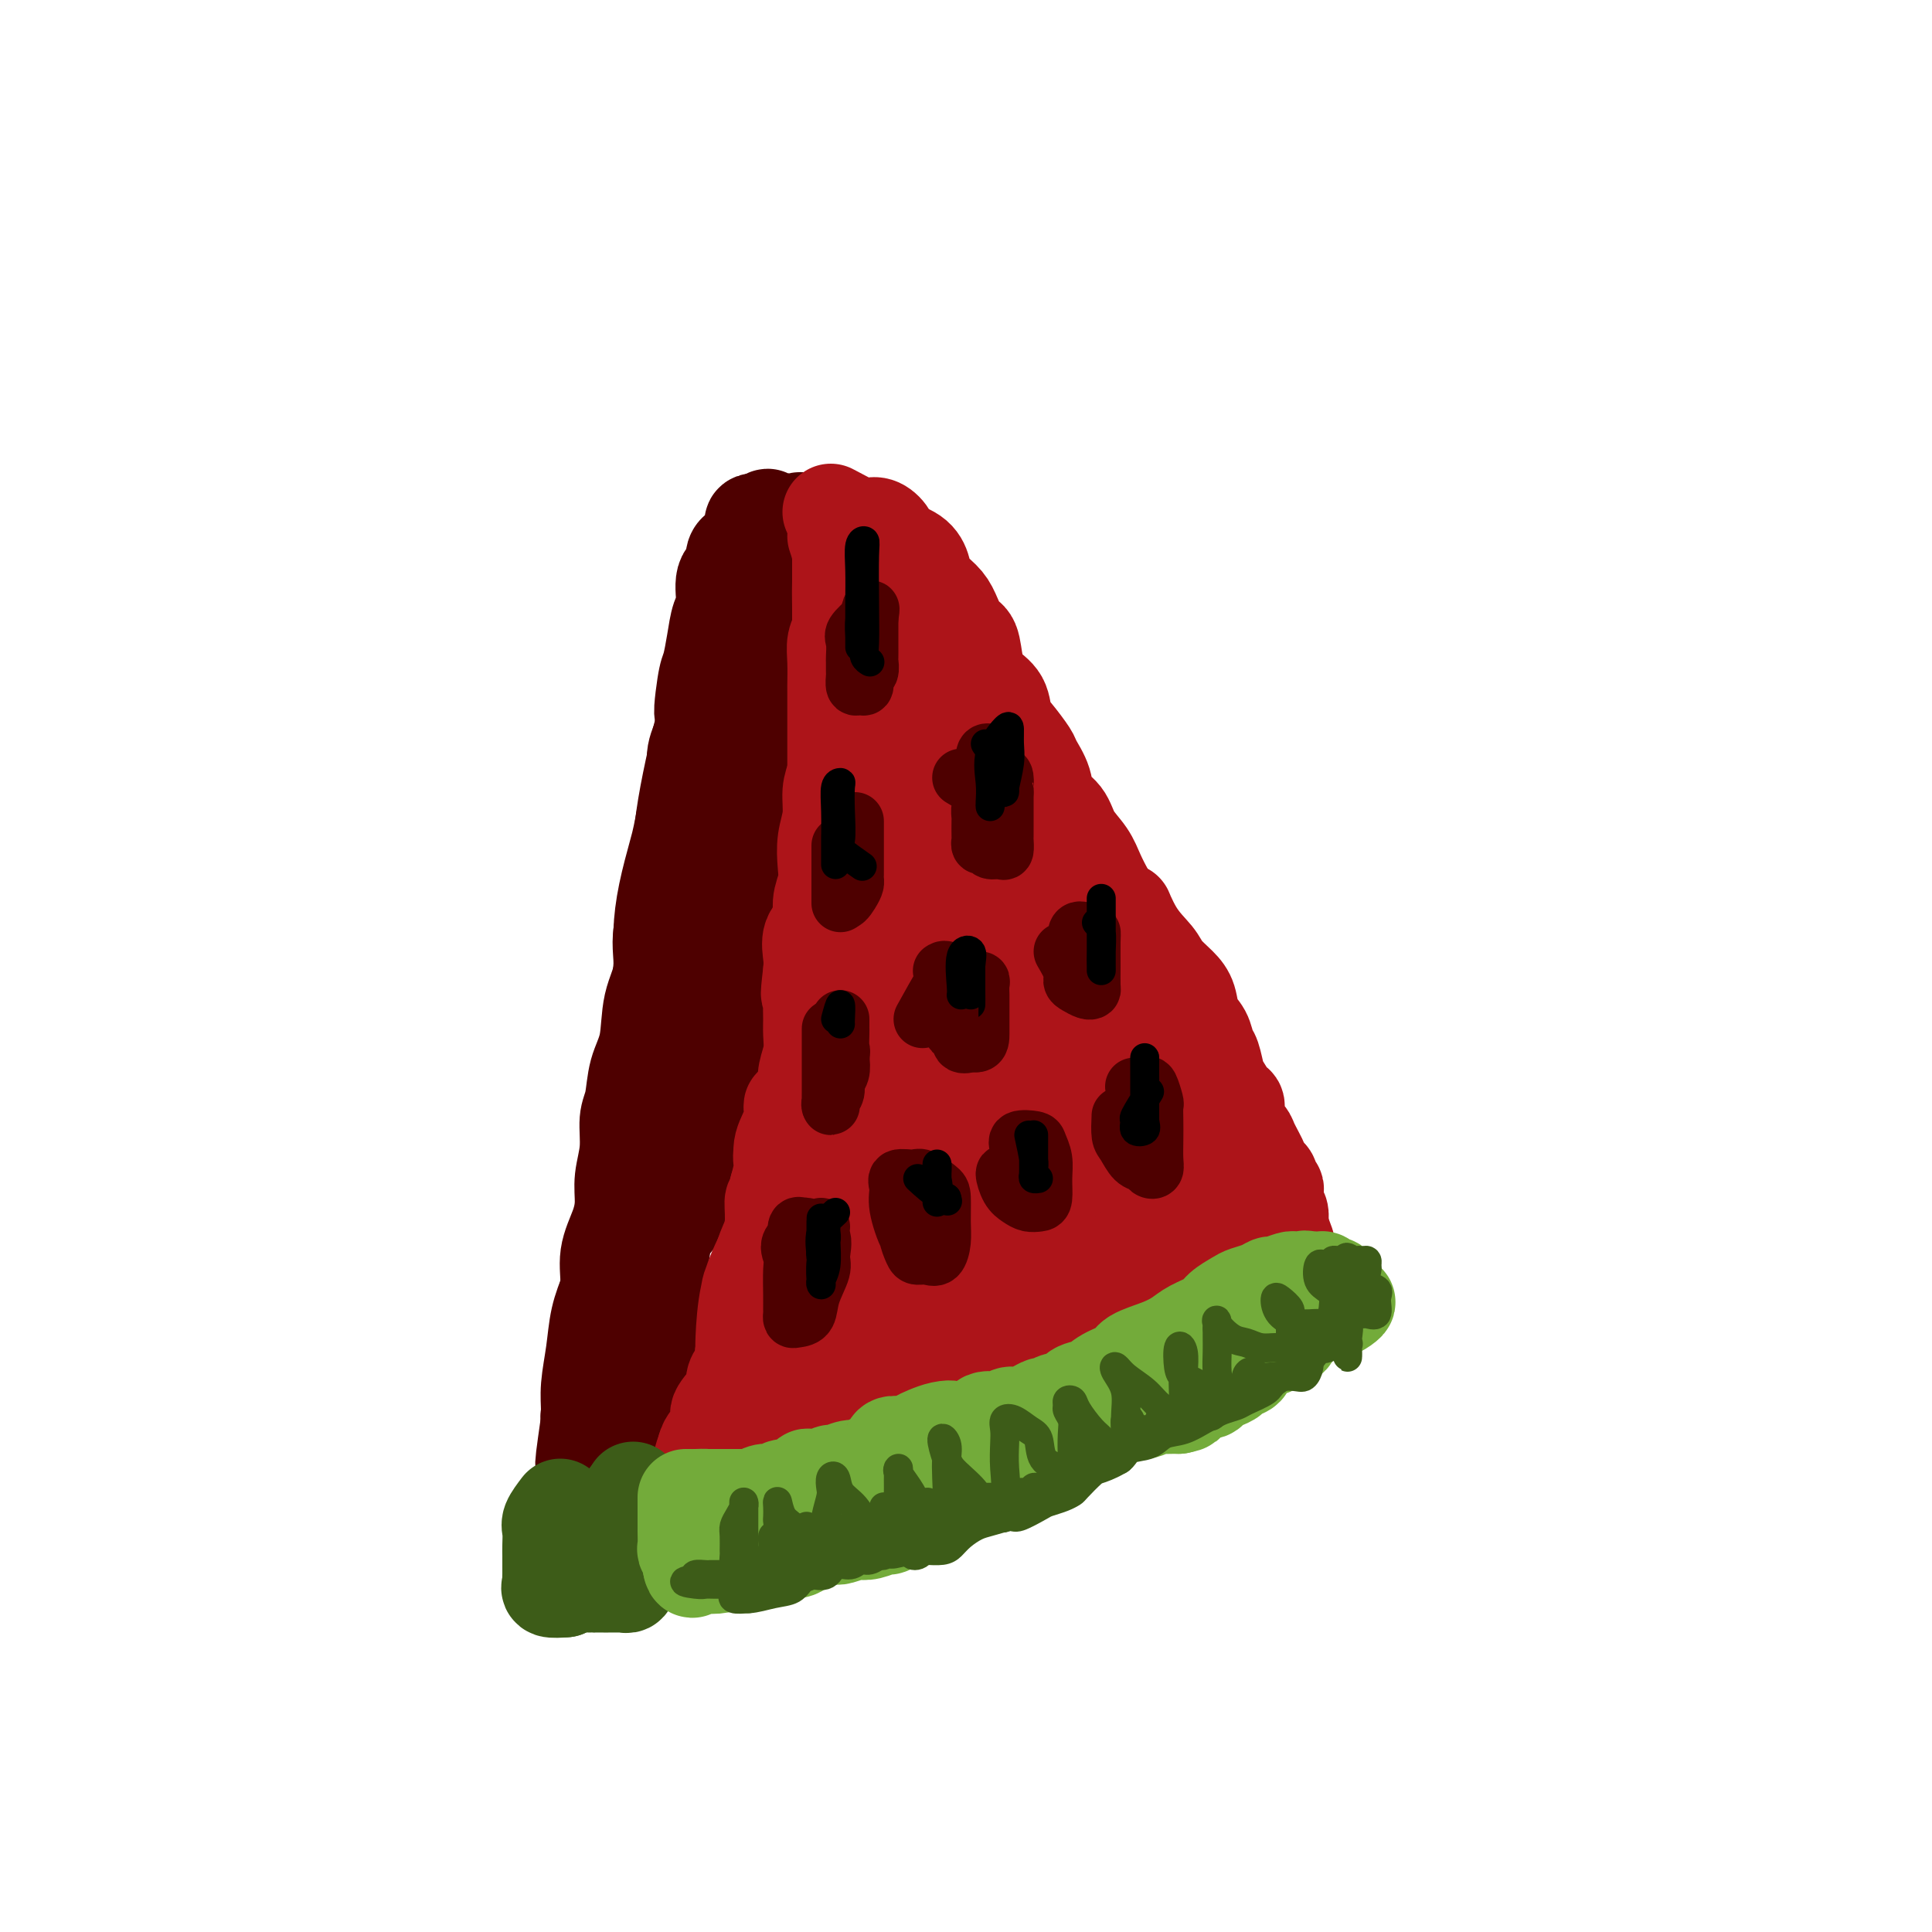 <svg viewBox='0 0 400 400' version='1.1' xmlns='http://www.w3.org/2000/svg' xmlns:xlink='http://www.w3.org/1999/xlink'><g fill='none' stroke='#4E0000' stroke-width='20' stroke-linecap='round' stroke-linejoin='round'><path d='M154,124c-0.824,0.128 -1.647,0.255 -2,2c-0.353,1.745 -0.235,5.106 0,8c0.235,2.894 0.585,5.319 0,8c-0.585,2.681 -2.107,5.616 -3,9c-0.893,3.384 -1.157,7.217 -2,11c-0.843,3.783 -2.264,7.517 -3,11c-0.736,3.483 -0.786,6.715 -1,10c-0.214,3.285 -0.593,6.623 -1,10c-0.407,3.377 -0.841,6.792 -1,10c-0.159,3.208 -0.042,6.208 0,9c0.042,2.792 0.010,5.374 0,8c-0.010,2.626 0.002,5.295 0,8c-0.002,2.705 -0.018,5.445 0,8c0.018,2.555 0.069,4.926 0,7c-0.069,2.074 -0.260,3.851 -1,6c-0.740,2.149 -2.031,4.668 -3,7c-0.969,2.332 -1.618,4.476 -2,7c-0.382,2.524 -0.499,5.429 -1,8c-0.501,2.571 -1.388,4.807 -2,7c-0.612,2.193 -0.949,4.344 -1,6c-0.051,1.656 0.182,2.817 0,4c-0.182,1.183 -0.781,2.389 -1,3c-0.219,0.611 -0.059,0.626 0,1c0.059,0.374 0.017,1.107 0,1c-0.017,-0.107 -0.008,-1.053 0,-2'/><path d='M130,291c-1.702,6.810 -0.456,-0.166 0,-4c0.456,-3.834 0.124,-4.525 0,-6c-0.124,-1.475 -0.038,-3.733 0,-6c0.038,-2.267 0.028,-4.544 0,-7c-0.028,-2.456 -0.075,-5.093 0,-8c0.075,-2.907 0.273,-6.084 1,-9c0.727,-2.916 1.984,-5.569 3,-9c1.016,-3.431 1.793,-7.639 3,-11c1.207,-3.361 2.845,-5.874 4,-9c1.155,-3.126 1.827,-6.865 2,-10c0.173,-3.135 -0.152,-5.666 0,-8c0.152,-2.334 0.779,-4.470 1,-7c0.221,-2.530 0.034,-5.452 0,-8c-0.034,-2.548 0.086,-4.721 0,-7c-0.086,-2.279 -0.377,-4.663 0,-7c0.377,-2.337 1.420,-4.626 2,-7c0.580,-2.374 0.695,-4.833 1,-7c0.305,-2.167 0.799,-4.042 1,-6c0.201,-1.958 0.108,-3.997 0,-6c-0.108,-2.003 -0.233,-3.969 0,-6c0.233,-2.031 0.822,-4.129 1,-6c0.178,-1.871 -0.054,-3.517 0,-5c0.054,-1.483 0.395,-2.802 1,-4c0.605,-1.198 1.473,-2.274 2,-3c0.527,-0.726 0.713,-1.102 1,-2c0.287,-0.898 0.674,-2.319 1,-3c0.326,-0.681 0.590,-0.622 1,-1c0.410,-0.378 0.966,-1.194 1,-2c0.034,-0.806 -0.452,-1.602 0,-2c0.452,-0.398 1.844,-0.400 2,0c0.156,0.400 -0.922,1.200 -2,2'/><path d='M156,117c-0.667,0.993 -1.333,2.475 -2,4c-0.667,1.525 -1.333,3.092 -2,5c-0.667,1.908 -1.334,4.156 -2,7c-0.666,2.844 -1.331,6.284 -2,9c-0.669,2.716 -1.343,4.709 -2,7c-0.657,2.291 -1.298,4.878 -2,8c-0.702,3.122 -1.464,6.777 -2,10c-0.536,3.223 -0.844,6.014 -1,9c-0.156,2.986 -0.159,6.167 -1,9c-0.841,2.833 -2.519,5.319 -3,8c-0.481,2.681 0.236,5.558 0,8c-0.236,2.442 -1.426,4.451 -2,7c-0.574,2.549 -0.531,5.639 -1,8c-0.469,2.361 -1.450,3.992 -2,6c-0.550,2.008 -0.669,4.392 -1,6c-0.331,1.608 -0.875,2.441 -1,4c-0.125,1.559 0.169,3.843 0,6c-0.169,2.157 -0.801,4.187 -1,6c-0.199,1.813 0.034,3.410 0,5c-0.034,1.590 -0.334,3.174 -1,5c-0.666,1.826 -1.699,3.893 -2,6c-0.301,2.107 0.131,4.253 0,6c-0.131,1.747 -0.823,3.096 -1,5c-0.177,1.904 0.163,4.363 0,6c-0.163,1.637 -0.827,2.452 -1,4c-0.173,1.548 0.146,3.829 0,5c-0.146,1.171 -0.757,1.231 -1,2c-0.243,0.769 -0.117,2.247 0,3c0.117,0.753 0.224,0.780 0,1c-0.224,0.220 -0.778,0.634 -1,1c-0.222,0.366 -0.111,0.683 0,1'/><path d='M122,294c-2.320,16.182 -0.618,6.137 0,2c0.618,-4.137 0.154,-2.366 0,-2c-0.154,0.366 0.003,-0.672 0,-2c-0.003,-1.328 -0.166,-2.945 0,-5c0.166,-2.055 0.660,-4.546 1,-7c0.340,-2.454 0.524,-4.870 1,-7c0.476,-2.130 1.244,-3.973 2,-6c0.756,-2.027 1.502,-4.237 2,-7c0.498,-2.763 0.749,-6.080 1,-9c0.251,-2.920 0.501,-5.443 1,-8c0.499,-2.557 1.248,-5.147 2,-8c0.752,-2.853 1.507,-5.968 2,-9c0.493,-3.032 0.722,-5.980 1,-9c0.278,-3.020 0.603,-6.111 1,-9c0.397,-2.889 0.866,-5.576 1,-8c0.134,-2.424 -0.066,-4.584 0,-7c0.066,-2.416 0.399,-5.086 1,-8c0.601,-2.914 1.472,-6.071 2,-8c0.528,-1.929 0.714,-2.629 1,-4c0.286,-1.371 0.670,-3.411 1,-5c0.330,-1.589 0.604,-2.725 1,-4c0.396,-1.275 0.914,-2.689 1,-4c0.086,-1.311 -0.261,-2.517 0,-4c0.261,-1.483 1.131,-3.241 2,-5'/><path d='M146,151c3.726,-23.060 1.039,-9.212 0,-5c-1.039,4.212 -0.432,-1.214 0,-4c0.432,-2.786 0.688,-2.931 1,-4c0.312,-1.069 0.680,-3.060 1,-5c0.320,-1.940 0.594,-3.828 1,-5c0.406,-1.172 0.945,-1.627 1,-3c0.055,-1.373 -0.375,-3.664 0,-5c0.375,-1.336 1.554,-1.716 2,-2c0.446,-0.284 0.157,-0.471 0,-1c-0.157,-0.529 -0.183,-1.399 0,-2c0.183,-0.601 0.574,-0.934 1,-1c0.426,-0.066 0.885,0.133 1,0c0.115,-0.133 -0.114,-0.600 0,-1c0.114,-0.400 0.572,-0.734 1,-1c0.428,-0.266 0.826,-0.463 1,-1c0.174,-0.537 0.124,-1.414 0,-2c-0.124,-0.586 -0.321,-0.882 0,-1c0.321,-0.118 1.161,-0.059 2,0'/><path d='M158,108c1.417,-1.856 0.961,-0.498 1,0c0.039,0.498 0.573,0.134 1,0c0.427,-0.134 0.745,-0.038 1,0c0.255,0.038 0.446,0.019 1,0c0.554,-0.019 1.470,-0.039 2,0c0.530,0.039 0.674,0.136 1,0c0.326,-0.136 0.835,-0.506 1,0c0.165,0.506 -0.013,1.886 0,3c0.013,1.114 0.216,1.961 0,3c-0.216,1.039 -0.850,2.272 -1,3c-0.150,0.728 0.185,0.953 0,2c-0.185,1.047 -0.890,2.918 -1,4c-0.110,1.082 0.375,1.377 0,2c-0.375,0.623 -1.611,1.575 -2,3c-0.389,1.425 0.069,3.322 0,5c-0.069,1.678 -0.666,3.137 -1,5c-0.334,1.863 -0.404,4.132 -1,6c-0.596,1.868 -1.716,3.336 -2,5c-0.284,1.664 0.270,3.525 0,5c-0.270,1.475 -1.363,2.564 -2,4c-0.637,1.436 -0.819,3.218 -1,5'/><path d='M155,163c-1.703,8.485 -0.460,5.196 0,5c0.460,-0.196 0.137,2.701 0,5c-0.137,2.299 -0.089,4.000 0,6c0.089,2.000 0.217,4.299 0,6c-0.217,1.701 -0.780,2.803 -1,4c-0.220,1.197 -0.098,2.489 0,4c0.098,1.511 0.172,3.241 0,5c-0.172,1.759 -0.589,3.546 -1,5c-0.411,1.454 -0.814,2.574 -1,4c-0.186,1.426 -0.154,3.158 0,5c0.154,1.842 0.430,3.793 0,5c-0.430,1.207 -1.565,1.668 -2,3c-0.435,1.332 -0.171,3.534 0,5c0.171,1.466 0.250,2.196 0,3c-0.250,0.804 -0.829,1.684 -1,3c-0.171,1.316 0.066,3.069 0,4c-0.066,0.931 -0.435,1.038 -1,2c-0.565,0.962 -1.325,2.777 -2,4c-0.675,1.223 -1.266,1.852 -2,3c-0.734,1.148 -1.611,2.813 -2,4c-0.389,1.187 -0.290,1.895 -1,3c-0.710,1.105 -2.229,2.606 -3,4c-0.771,1.394 -0.795,2.680 -1,4c-0.205,1.320 -0.591,2.675 -1,4c-0.409,1.325 -0.842,2.621 -1,4c-0.158,1.379 -0.042,2.840 0,4c0.042,1.160 0.011,2.018 0,3c-0.011,0.982 -0.003,2.088 0,3c0.003,0.912 0.001,1.630 0,2c-0.001,0.370 -0.000,0.391 0,1c0.000,0.609 0.000,1.804 0,3'/><path d='M135,283c-0.395,4.709 0.118,2.482 0,2c-0.118,-0.482 -0.868,0.781 -1,2c-0.132,1.219 0.353,2.392 0,3c-0.353,0.608 -1.545,0.649 -2,1c-0.455,0.351 -0.175,1.012 0,2c0.175,0.988 0.243,2.303 0,3c-0.243,0.697 -0.797,0.774 -1,1c-0.203,0.226 -0.055,0.599 0,1c0.055,0.401 0.016,0.829 0,1c-0.016,0.171 -0.008,0.086 0,0'/></g>
<g fill='none' stroke='#AD1419' stroke-width='20' stroke-linecap='round' stroke-linejoin='round'><path d='M173,111c0.421,1.240 0.843,2.481 1,4c0.157,1.519 0.050,3.318 0,5c-0.050,1.682 -0.041,3.247 0,6c0.041,2.753 0.116,6.694 0,10c-0.116,3.306 -0.422,5.976 0,9c0.422,3.024 1.571,6.403 2,9c0.429,2.597 0.139,4.411 0,6c-0.139,1.589 -0.128,2.953 0,4c0.128,1.047 0.374,1.779 0,2c-0.374,0.221 -1.368,-0.068 -2,0c-0.632,0.068 -0.901,0.493 -1,0c-0.099,-0.493 -0.026,-1.905 0,-3c0.026,-1.095 0.007,-1.873 0,-3c-0.007,-1.127 -0.002,-2.603 0,-4c0.002,-1.397 0.001,-2.715 0,-4c-0.001,-1.285 -0.001,-2.535 0,-4c0.001,-1.465 0.004,-3.143 0,-4c-0.004,-0.857 -0.015,-0.893 0,-2c0.015,-1.107 0.056,-3.287 0,-5c-0.056,-1.713 -0.207,-2.961 0,-4c0.207,-1.039 0.774,-1.868 1,-3c0.226,-1.132 0.113,-2.566 0,-4'/><path d='M174,126c-0.000,-6.722 -0.000,-3.528 0,-3c0.000,0.528 0.000,-1.609 0,-3c-0.000,-1.391 -0.000,-2.037 0,-3c0.000,-0.963 0.000,-2.244 0,-3c-0.000,-0.756 -0.000,-0.987 0,-1c0.000,-0.013 0.000,0.193 0,1c-0.000,0.807 -0.000,2.216 0,3c0.000,0.784 0.000,0.942 0,2c-0.000,1.058 -0.000,3.016 0,5c0.000,1.984 0.001,3.995 0,6c-0.001,2.005 -0.003,4.003 0,6c0.003,1.997 0.011,3.992 0,6c-0.011,2.008 -0.040,4.027 0,6c0.040,1.973 0.151,3.898 0,6c-0.151,2.102 -0.563,4.379 -1,6c-0.437,1.621 -0.901,2.586 -1,4c-0.099,1.414 0.165,3.276 0,5c-0.165,1.724 -0.760,3.308 -1,5c-0.240,1.692 -0.124,3.491 0,5c0.124,1.509 0.258,2.729 0,4c-0.258,1.271 -0.906,2.595 -1,4c-0.094,1.405 0.367,2.892 0,4c-0.367,1.108 -1.560,1.837 -2,3c-0.440,1.163 -0.126,2.761 0,4c0.126,1.239 0.063,2.120 0,3'/><path d='M168,201c-0.928,7.824 -0.248,3.884 0,3c0.248,-0.884 0.063,1.289 0,3c-0.063,1.711 -0.003,2.961 0,4c0.003,1.039 -0.051,1.867 0,3c0.051,1.133 0.206,2.570 0,4c-0.206,1.430 -0.773,2.852 -1,4c-0.227,1.148 -0.114,2.021 0,3c0.114,0.979 0.227,2.065 0,3c-0.227,0.935 -0.796,1.720 -1,3c-0.204,1.280 -0.044,3.055 0,4c0.044,0.945 -0.027,1.059 0,2c0.027,0.941 0.151,2.708 0,4c-0.151,1.292 -0.576,2.108 -1,3c-0.424,0.892 -0.846,1.860 -1,3c-0.154,1.140 -0.041,2.453 0,3c0.041,0.547 0.011,0.330 0,1c-0.011,0.670 -0.003,2.228 0,3c0.003,0.772 0.001,0.756 0,1c-0.001,0.244 -0.000,0.746 0,1c0.000,0.254 0.000,0.261 0,1c-0.000,0.739 -0.000,2.210 0,3c0.000,0.790 0.000,0.898 0,1c-0.000,0.102 -0.000,0.196 0,1c0.000,0.804 0.000,2.317 0,3c-0.000,0.683 -0.000,0.535 0,1c0.000,0.465 0.002,1.541 0,2c-0.002,0.459 -0.006,0.300 0,1c0.006,0.700 0.022,2.260 0,3c-0.022,0.740 -0.083,0.661 0,1c0.083,0.339 0.309,1.097 0,2c-0.309,0.903 -1.155,1.952 -2,3'/><path d='M162,278c-0.944,12.208 -0.305,4.227 0,2c0.305,-2.227 0.274,1.300 0,3c-0.274,1.700 -0.791,1.573 -1,2c-0.209,0.427 -0.108,1.408 0,2c0.108,0.592 0.225,0.796 0,1c-0.225,0.204 -0.792,0.407 -1,0c-0.208,-0.407 -0.056,-1.423 0,-3c0.056,-1.577 0.018,-3.716 0,-6c-0.018,-2.284 -0.015,-4.715 0,-7c0.015,-2.285 0.043,-4.424 0,-7c-0.043,-2.576 -0.157,-5.590 0,-8c0.157,-2.410 0.586,-4.218 1,-6c0.414,-1.782 0.815,-3.540 1,-5c0.185,-1.460 0.155,-2.622 0,-4c-0.155,-1.378 -0.434,-2.970 0,-4c0.434,-1.030 1.580,-1.497 2,-2c0.420,-0.503 0.115,-1.042 0,-2c-0.115,-0.958 -0.038,-2.336 0,-3c0.038,-0.664 0.039,-0.615 0,-1c-0.039,-0.385 -0.118,-1.202 0,-1c0.118,0.202 0.434,1.425 0,3c-0.434,1.575 -1.617,3.501 -2,5c-0.383,1.499 0.033,2.571 0,4c-0.033,1.429 -0.517,3.214 -1,5'/><path d='M161,246c-0.707,2.776 -0.976,2.216 -1,3c-0.024,0.784 0.197,2.911 0,5c-0.197,2.089 -0.813,4.138 -1,6c-0.187,1.862 0.056,3.535 0,5c-0.056,1.465 -0.411,2.721 -1,4c-0.589,1.279 -1.412,2.579 -2,4c-0.588,1.421 -0.942,2.962 -1,4c-0.058,1.038 0.178,1.572 0,2c-0.178,0.428 -0.770,0.748 -1,1c-0.230,0.252 -0.097,0.435 0,1c0.097,0.565 0.158,1.510 0,2c-0.158,0.490 -0.535,0.525 -1,1c-0.465,0.475 -1.017,1.392 -1,2c0.017,0.608 0.604,0.908 0,2c-0.604,1.092 -2.400,2.977 -3,4c-0.600,1.023 -0.003,1.183 0,2c0.003,0.817 -0.588,2.291 -1,3c-0.412,0.709 -0.647,0.654 -1,1c-0.353,0.346 -0.826,1.093 -1,2c-0.174,0.907 -0.050,1.973 0,2c0.050,0.027 0.025,-0.987 0,-2'/><path d='M146,300c-1.674,4.618 0.141,0.663 2,-1c1.859,-1.663 3.763,-1.034 5,-1c1.237,0.034 1.808,-0.527 3,-1c1.192,-0.473 3.005,-0.859 4,-1c0.995,-0.141 1.172,-0.038 2,0c0.828,0.038 2.306,0.012 3,0c0.694,-0.012 0.604,-0.011 1,0c0.396,0.011 1.279,0.032 2,0c0.721,-0.032 1.279,-0.117 2,0c0.721,0.117 1.604,0.435 2,0c0.396,-0.435 0.305,-1.625 1,-2c0.695,-0.375 2.177,0.065 3,0c0.823,-0.065 0.986,-0.633 2,-1c1.014,-0.367 2.878,-0.532 4,-1c1.122,-0.468 1.503,-1.239 2,-2c0.497,-0.761 1.109,-1.513 2,-2c0.891,-0.487 2.059,-0.709 3,-1c0.941,-0.291 1.654,-0.651 2,-1c0.346,-0.349 0.324,-0.689 1,-1c0.676,-0.311 2.050,-0.595 3,-1c0.950,-0.405 1.475,-0.931 2,-1c0.525,-0.069 1.051,0.317 2,0c0.949,-0.317 2.322,-1.339 3,-2c0.678,-0.661 0.660,-0.962 1,-1c0.340,-0.038 1.037,0.186 2,0c0.963,-0.186 2.193,-0.782 3,-1c0.807,-0.218 1.191,-0.058 2,0c0.809,0.058 2.041,0.016 3,0c0.959,-0.016 1.643,-0.004 2,0c0.357,0.004 0.388,0.001 1,0c0.612,-0.001 1.806,-0.001 3,0'/><path d='M219,279c3.063,-0.309 2.219,-0.083 2,0c-0.219,0.083 0.186,0.023 1,0c0.814,-0.023 2.038,-0.010 3,0c0.962,0.010 1.661,0.018 2,0c0.339,-0.018 0.318,-0.061 1,0c0.682,0.061 2.066,0.227 3,0c0.934,-0.227 1.416,-0.845 2,-1c0.584,-0.155 1.270,0.155 2,0c0.730,-0.155 1.504,-0.773 2,-1c0.496,-0.227 0.714,-0.061 1,0c0.286,0.061 0.640,0.019 1,0c0.360,-0.019 0.726,-0.013 1,0c0.274,0.013 0.458,0.033 1,0c0.542,-0.033 1.443,-0.118 2,0c0.557,0.118 0.769,0.439 1,0c0.231,-0.439 0.479,-1.637 1,-2c0.521,-0.363 1.313,0.110 2,0c0.687,-0.110 1.269,-0.802 2,-1c0.731,-0.198 1.610,0.098 2,0c0.390,-0.098 0.290,-0.589 1,-1c0.710,-0.411 2.231,-0.741 3,-1c0.769,-0.259 0.788,-0.447 1,-1c0.212,-0.553 0.617,-1.472 1,-2c0.383,-0.528 0.743,-0.663 1,-1c0.257,-0.337 0.409,-0.874 1,-1c0.591,-0.126 1.621,0.158 2,0c0.379,-0.158 0.108,-0.760 0,-1c-0.108,-0.240 -0.054,-0.120 0,0'/><path d='M172,106c2.354,1.255 4.708,2.510 6,3c1.292,0.490 1.522,0.213 2,0c0.478,-0.213 1.203,-0.364 2,0c0.797,0.364 1.665,1.241 2,2c0.335,0.759 0.138,1.400 1,2c0.862,0.600 2.783,1.159 4,2c1.217,0.841 1.729,1.963 2,3c0.271,1.037 0.300,1.990 1,3c0.700,1.010 2.071,2.076 3,3c0.929,0.924 1.416,1.707 2,3c0.584,1.293 1.263,3.097 2,4c0.737,0.903 1.531,0.906 2,2c0.469,1.094 0.614,3.278 1,5c0.386,1.722 1.014,2.983 2,4c0.986,1.017 2.329,1.790 3,3c0.671,1.210 0.670,2.858 1,4c0.330,1.142 0.989,1.779 2,3c1.011,1.221 2.372,3.025 3,4c0.628,0.975 0.523,1.121 1,2c0.477,0.879 1.535,2.492 2,4c0.465,1.508 0.337,2.909 1,4c0.663,1.091 2.117,1.870 3,3c0.883,1.130 1.195,2.612 2,4c0.805,1.388 2.101,2.681 3,4c0.899,1.319 1.400,2.662 2,4c0.600,1.338 1.300,2.669 2,4'/><path d='M229,185c7.032,11.563 4.612,5.472 4,4c-0.612,-1.472 0.586,1.676 2,4c1.414,2.324 3.046,3.823 4,5c0.954,1.177 1.229,2.033 2,3c0.771,0.967 2.038,2.045 3,3c0.962,0.955 1.620,1.787 2,3c0.380,1.213 0.483,2.808 1,4c0.517,1.192 1.447,1.980 2,3c0.553,1.020 0.729,2.270 1,3c0.271,0.730 0.637,0.939 1,2c0.363,1.061 0.722,2.972 1,4c0.278,1.028 0.474,1.172 1,2c0.526,0.828 1.382,2.341 2,3c0.618,0.659 0.996,0.464 1,1c0.004,0.536 -0.368,1.803 0,3c0.368,1.197 1.474,2.324 2,3c0.526,0.676 0.471,0.901 1,2c0.529,1.099 1.643,3.073 2,4c0.357,0.927 -0.044,0.808 0,1c0.044,0.192 0.534,0.695 1,1c0.466,0.305 0.909,0.410 1,1c0.091,0.590 -0.172,1.664 0,2c0.172,0.336 0.777,-0.064 1,0c0.223,0.064 0.064,0.594 0,1c-0.064,0.406 -0.031,0.690 0,1c0.031,0.310 0.061,0.647 0,1c-0.061,0.353 -0.212,0.724 0,1c0.212,0.276 0.788,0.459 1,1c0.212,0.541 0.061,1.440 0,2c-0.061,0.560 -0.030,0.780 0,1'/><path d='M265,254c2.931,7.446 0.759,2.562 0,1c-0.759,-1.562 -0.105,0.199 0,1c0.105,0.801 -0.339,0.642 -1,1c-0.661,0.358 -1.537,1.234 -3,2c-1.463,0.766 -3.511,1.421 -6,2c-2.489,0.579 -5.420,1.083 -8,2c-2.580,0.917 -4.811,2.246 -7,3c-2.189,0.754 -4.337,0.934 -7,1c-2.663,0.066 -5.843,0.017 -8,0c-2.157,-0.017 -3.293,-0.002 -5,0c-1.707,0.002 -3.984,-0.009 -5,0c-1.016,0.009 -0.769,0.039 -1,0c-0.231,-0.039 -0.938,-0.148 -1,0c-0.062,0.148 0.523,0.551 2,0c1.477,-0.551 3.848,-2.058 7,-4c3.152,-1.942 7.085,-4.319 11,-6c3.915,-1.681 7.812,-2.667 11,-4c3.188,-1.333 5.666,-3.013 8,-4c2.334,-0.987 4.524,-1.282 5,-1c0.476,0.282 -0.762,1.141 -2,2'/><path d='M255,250c-1.052,0.888 -2.681,2.109 -4,3c-1.319,0.891 -2.329,1.454 -4,2c-1.671,0.546 -4.004,1.075 -6,2c-1.996,0.925 -3.654,2.245 -6,3c-2.346,0.755 -5.379,0.946 -8,2c-2.621,1.054 -4.832,2.970 -7,4c-2.168,1.030 -4.295,1.172 -7,2c-2.705,0.828 -5.988,2.341 -8,3c-2.012,0.659 -2.753,0.465 -4,1c-1.247,0.535 -3.000,1.801 -2,1c1.000,-0.801 4.753,-3.667 8,-6c3.247,-2.333 5.989,-4.131 9,-7c3.011,-2.869 6.291,-6.807 10,-10c3.709,-3.193 7.845,-5.640 11,-8c3.155,-2.360 5.327,-4.634 7,-6c1.673,-1.366 2.845,-1.823 3,-2c0.155,-0.177 -0.707,-0.073 -3,1c-2.293,1.073 -6.019,3.116 -9,5c-2.981,1.884 -5.219,3.611 -8,6c-2.781,2.389 -6.107,5.440 -10,8c-3.893,2.560 -8.354,4.627 -12,7c-3.646,2.373 -6.478,5.050 -9,7c-2.522,1.950 -4.734,3.172 -7,4c-2.266,0.828 -4.587,1.263 -6,2c-1.413,0.737 -1.919,1.775 -1,1c0.919,-0.775 3.263,-3.364 6,-6c2.737,-2.636 5.869,-5.318 9,-8'/><path d='M197,261c4.514,-3.305 8.798,-5.068 13,-8c4.202,-2.932 8.320,-7.033 12,-10c3.680,-2.967 6.920,-4.800 9,-7c2.080,-2.200 2.998,-4.767 4,-6c1.002,-1.233 2.088,-1.131 2,-1c-0.088,0.131 -1.352,0.290 -4,0c-2.648,-0.290 -6.682,-1.028 -10,0c-3.318,1.028 -5.920,3.823 -9,7c-3.080,3.177 -6.640,6.735 -10,10c-3.360,3.265 -6.522,6.236 -9,9c-2.478,2.764 -4.272,5.320 -6,8c-1.728,2.680 -3.389,5.483 -5,8c-1.611,2.517 -3.171,4.746 -4,6c-0.829,1.254 -0.926,1.533 -1,1c-0.074,-0.533 -0.125,-1.877 0,-3c0.125,-1.123 0.425,-2.026 1,-3c0.575,-0.974 1.426,-2.020 2,-3c0.574,-0.980 0.872,-1.894 1,-3c0.128,-1.106 0.087,-2.405 0,-3c-0.087,-0.595 -0.219,-0.486 0,-1c0.219,-0.514 0.791,-1.651 1,-3c0.209,-1.349 0.056,-2.909 0,-5c-0.056,-2.091 -0.015,-4.712 0,-8c0.015,-3.288 0.004,-7.245 0,-12c-0.004,-4.755 -0.001,-10.310 0,-15c0.001,-4.690 0.000,-8.515 0,-12c-0.000,-3.485 -0.000,-6.631 0,-9c0.000,-2.369 0.000,-3.963 0,-6c-0.000,-2.037 -0.000,-4.519 0,-7'/><path d='M184,185c-0.001,-13.093 -0.004,-8.825 0,-9c0.004,-0.175 0.016,-4.792 0,-8c-0.016,-3.208 -0.059,-5.008 0,-7c0.059,-1.992 0.218,-4.178 0,-6c-0.218,-1.822 -0.815,-3.282 -1,-5c-0.185,-1.718 0.041,-3.694 0,-5c-0.041,-1.306 -0.351,-1.942 -1,-3c-0.649,-1.058 -1.638,-2.540 -2,-4c-0.362,-1.460 -0.097,-2.900 0,-4c0.097,-1.100 0.027,-1.861 0,-3c-0.027,-1.139 -0.010,-2.655 0,-4c0.010,-1.345 0.013,-2.518 0,-3c-0.013,-0.482 -0.042,-0.273 0,-1c0.042,-0.727 0.156,-2.391 0,-2c-0.156,0.391 -0.583,2.838 0,6c0.583,3.162 2.174,7.038 3,11c0.826,3.962 0.886,8.010 2,13c1.114,4.990 3.282,10.921 5,17c1.718,6.079 2.986,12.304 5,18c2.014,5.696 4.774,10.863 7,15c2.226,4.137 3.918,7.245 6,10c2.082,2.755 4.555,5.156 6,7c1.445,1.844 1.864,3.130 2,4c0.136,0.870 -0.011,1.324 0,1c0.011,-0.324 0.178,-1.427 -1,-3c-1.178,-1.573 -3.702,-3.616 -6,-7c-2.298,-3.384 -4.371,-8.110 -6,-13c-1.629,-4.890 -2.815,-9.945 -4,-15'/><path d='M199,185c-0.621,-5.038 -0.172,-10.134 0,-15c0.172,-4.866 0.068,-9.502 0,-13c-0.068,-3.498 -0.100,-5.858 0,-9c0.100,-3.142 0.331,-7.067 0,-10c-0.331,-2.933 -1.225,-4.873 -2,-7c-0.775,-2.127 -1.432,-4.442 -2,-3c-0.568,1.442 -1.047,6.641 0,14c1.047,7.359 3.619,16.879 7,25c3.381,8.121 7.571,14.844 11,21c3.429,6.156 6.099,11.746 8,16c1.901,4.254 3.035,7.172 4,10c0.965,2.828 1.763,5.564 3,8c1.237,2.436 2.914,4.570 4,6c1.086,1.430 1.580,2.156 2,3c0.420,0.844 0.767,1.806 1,1c0.233,-0.806 0.354,-3.381 -1,-7c-1.354,-3.619 -4.183,-8.282 -7,-14c-2.817,-5.718 -5.622,-12.491 -8,-18c-2.378,-5.509 -4.330,-9.754 -5,-13c-0.670,-3.246 -0.058,-5.492 0,-6c0.058,-0.508 -0.439,0.724 0,2c0.439,1.276 1.815,2.597 3,4c1.185,1.403 2.179,2.887 3,5c0.821,2.113 1.467,4.855 2,8c0.533,3.145 0.951,6.693 1,10c0.049,3.307 -0.272,6.373 0,9c0.272,2.627 1.136,4.813 2,7'/><path d='M225,219c0.468,4.824 0.139,3.884 0,4c-0.139,0.116 -0.086,1.287 0,2c0.086,0.713 0.206,0.969 0,1c-0.206,0.031 -0.739,-0.163 -2,0c-1.261,0.163 -3.250,0.685 -6,0c-2.750,-0.685 -6.261,-2.575 -10,-4c-3.739,-1.425 -7.707,-2.386 -11,-3c-3.293,-0.614 -5.911,-0.883 -8,-1c-2.089,-0.117 -3.649,-0.084 -5,1c-1.351,1.084 -2.493,3.219 -3,5c-0.507,1.781 -0.381,3.208 0,4c0.381,0.792 1.016,0.948 3,1c1.984,0.052 5.317,0.001 8,0c2.683,-0.001 4.716,0.050 7,0c2.284,-0.050 4.820,-0.199 6,-1c1.180,-0.801 1.003,-2.252 1,-4c-0.003,-1.748 0.167,-3.792 0,-6c-0.167,-2.208 -0.672,-4.579 -2,-7c-1.328,-2.421 -3.480,-4.892 -5,-7c-1.520,-2.108 -2.407,-3.852 -3,-5c-0.593,-1.148 -0.891,-1.699 -1,-1c-0.109,0.699 -0.028,2.647 0,5c0.028,2.353 0.002,5.112 0,8c-0.002,2.888 0.020,5.904 0,9c-0.020,3.096 -0.081,6.271 0,9c0.081,2.729 0.303,5.013 0,8c-0.303,2.987 -1.133,6.677 -2,9c-0.867,2.323 -1.772,3.279 -3,5c-1.228,1.721 -2.779,4.206 -4,6c-1.221,1.794 -2.110,2.897 -3,4'/><path d='M182,261c-2.572,3.984 -3.001,1.943 -4,2c-0.999,0.057 -2.569,2.211 -4,3c-1.431,0.789 -2.723,0.214 -4,0c-1.277,-0.214 -2.538,-0.068 -4,0c-1.462,0.068 -3.123,0.056 -4,0c-0.877,-0.056 -0.968,-0.157 -1,-1c-0.032,-0.843 -0.004,-2.430 0,-3c0.004,-0.570 -0.015,-0.125 0,-1c0.015,-0.875 0.063,-3.071 0,-5c-0.063,-1.929 -0.238,-3.589 0,-5c0.238,-1.411 0.889,-2.571 1,-4c0.111,-1.429 -0.319,-3.128 0,-4c0.319,-0.872 1.389,-0.917 2,-1c0.611,-0.083 0.765,-0.204 1,0c0.235,0.204 0.550,0.732 0,2c-0.550,1.268 -1.966,3.275 -3,5c-1.034,1.725 -1.688,3.166 -2,5c-0.312,1.834 -0.284,4.059 -1,6c-0.716,1.941 -2.178,3.596 -3,5c-0.822,1.404 -1.005,2.555 -1,4c0.005,1.445 0.197,3.182 0,5c-0.197,1.818 -0.783,3.717 -1,5c-0.217,1.283 -0.064,1.949 0,2c0.064,0.051 0.038,-0.512 0,-1c-0.038,-0.488 -0.087,-0.901 0,-3c0.087,-2.099 0.311,-5.886 1,-9c0.689,-3.114 1.845,-5.557 3,-8'/><path d='M158,260c1.270,-4.069 2.445,-4.742 3,-6c0.555,-1.258 0.488,-3.102 1,-5c0.512,-1.898 1.601,-3.850 2,-5c0.399,-1.150 0.107,-1.499 0,-1c-0.107,0.499 -0.029,1.846 0,3c0.029,1.154 0.008,2.113 0,4c-0.008,1.887 -0.002,4.700 0,6c0.002,1.300 0.001,1.086 0,1c-0.001,-0.086 -0.000,-0.043 0,0'/></g>
<g fill='none' stroke='#3D5C18' stroke-width='20' stroke-linecap='round' stroke-linejoin='round'><path d='M116,312c-0.845,1.118 -1.691,2.236 -2,3c-0.309,0.764 -0.083,1.173 0,2c0.083,0.827 0.022,2.071 0,3c-0.022,0.929 -0.006,1.544 0,2c0.006,0.456 0.002,0.752 0,1c-0.002,0.248 -0.003,0.448 0,1c0.003,0.552 0.009,1.454 0,2c-0.009,0.546 -0.033,0.734 0,1c0.033,0.266 0.124,0.610 0,1c-0.124,0.390 -0.464,0.826 0,1c0.464,0.174 1.732,0.087 3,0'/><path d='M117,329c0.743,-0.227 1.101,-0.793 2,-1c0.899,-0.207 2.339,-0.055 3,0c0.661,0.055 0.544,0.015 1,0c0.456,-0.015 1.485,-0.003 2,0c0.515,0.003 0.516,-0.003 1,0c0.484,0.003 1.450,0.014 2,0c0.550,-0.014 0.683,-0.052 1,0c0.317,0.052 0.817,0.196 1,0c0.183,-0.196 0.049,-0.730 0,-1c-0.049,-0.270 -0.013,-0.274 0,-1c0.013,-0.726 0.003,-2.173 0,-3c-0.003,-0.827 -0.001,-1.033 0,-2c0.001,-0.967 -0.001,-2.694 0,-4c0.001,-1.306 0.003,-2.193 0,-3c-0.003,-0.807 -0.011,-1.536 0,-2c0.011,-0.464 0.041,-0.663 0,-1c-0.041,-0.337 -0.155,-0.810 0,-1c0.155,-0.190 0.577,-0.095 1,0'/><path d='M131,310c0.167,-2.667 0.083,-1.333 0,0'/></g>
<g fill='none' stroke='#73AB3A' stroke-width='20' stroke-linecap='round' stroke-linejoin='round'><path d='M142,312c0.000,-0.991 0.000,-1.982 0,-2c-0.000,-0.018 -0.001,0.937 0,2c0.001,1.063 0.004,2.235 0,3c-0.004,0.765 -0.015,1.122 0,2c0.015,0.878 0.057,2.277 0,3c-0.057,0.723 -0.211,0.771 0,1c0.211,0.229 0.788,0.639 1,1c0.212,0.361 0.061,0.675 0,1c-0.061,0.325 -0.030,0.663 0,1'/><path d='M143,324c0.297,1.860 0.538,0.510 1,0c0.462,-0.510 1.143,-0.179 2,0c0.857,0.179 1.889,0.206 3,0c1.111,-0.206 2.300,-0.645 4,-1c1.700,-0.355 3.910,-0.624 5,-1c1.090,-0.376 1.059,-0.857 2,-1c0.941,-0.143 2.854,0.053 4,0c1.146,-0.053 1.526,-0.354 2,-1c0.474,-0.646 1.042,-1.636 2,-2c0.958,-0.364 2.306,-0.101 3,0c0.694,0.101 0.735,0.041 1,0c0.265,-0.041 0.755,-0.062 1,0c0.245,0.062 0.244,0.209 1,0c0.756,-0.209 2.268,-0.773 3,-1c0.732,-0.227 0.685,-0.117 1,0c0.315,0.117 0.994,0.239 2,0c1.006,-0.239 2.339,-0.841 3,-1c0.661,-0.159 0.649,0.126 1,0c0.351,-0.126 1.063,-0.663 2,-1c0.937,-0.337 2.098,-0.475 3,-1c0.902,-0.525 1.543,-1.436 2,-2c0.457,-0.564 0.728,-0.782 1,-1'/><path d='M192,311c2.419,-1.112 2.465,-0.893 3,-1c0.535,-0.107 1.557,-0.540 2,-1c0.443,-0.460 0.306,-0.947 1,-1c0.694,-0.053 2.217,0.326 3,0c0.783,-0.326 0.824,-1.359 1,-2c0.176,-0.641 0.485,-0.890 1,-1c0.515,-0.110 1.236,-0.082 2,0c0.764,0.082 1.569,0.219 2,0c0.431,-0.219 0.486,-0.794 1,-1c0.514,-0.206 1.488,-0.043 2,0c0.512,0.043 0.564,-0.034 1,0c0.436,0.034 1.256,0.179 2,0c0.744,-0.179 1.411,-0.682 2,-1c0.589,-0.318 1.099,-0.451 2,-1c0.901,-0.549 2.191,-1.514 3,-2c0.809,-0.486 1.137,-0.493 2,-1c0.863,-0.507 2.262,-1.513 3,-2c0.738,-0.487 0.813,-0.455 1,-1c0.187,-0.545 0.484,-1.666 1,-2c0.516,-0.334 1.252,0.121 2,0c0.748,-0.121 1.509,-0.817 2,-1c0.491,-0.183 0.711,0.148 1,0c0.289,-0.148 0.645,-0.776 1,-1c0.355,-0.224 0.709,-0.046 1,0c0.291,0.046 0.519,-0.040 1,0c0.481,0.040 1.214,0.207 2,0c0.786,-0.207 1.623,-0.787 2,-1c0.377,-0.213 0.294,-0.057 1,0c0.706,0.057 2.202,0.016 3,0c0.798,-0.016 0.899,-0.008 1,0'/><path d='M244,291c2.781,-0.566 1.234,-0.480 1,-1c-0.234,-0.520 0.844,-1.645 2,-2c1.156,-0.355 2.388,0.059 3,0c0.612,-0.059 0.603,-0.592 1,-1c0.397,-0.408 1.199,-0.690 2,-1c0.801,-0.310 1.599,-0.646 2,-1c0.401,-0.354 0.403,-0.726 1,-1c0.597,-0.274 1.788,-0.451 2,-1c0.212,-0.549 -0.557,-1.470 0,-2c0.557,-0.530 2.438,-0.668 3,-1c0.562,-0.332 -0.197,-0.858 0,-1c0.197,-0.142 1.348,0.099 2,0c0.652,-0.099 0.804,-0.537 1,-1c0.196,-0.463 0.436,-0.950 1,-1c0.564,-0.050 1.451,0.338 2,0c0.549,-0.338 0.759,-1.401 1,-2c0.241,-0.599 0.512,-0.735 1,-1c0.488,-0.265 1.191,-0.659 2,-1c0.809,-0.341 1.722,-0.627 2,-1c0.278,-0.373 -0.080,-0.832 0,-1c0.080,-0.168 0.599,-0.045 1,0c0.401,0.045 0.686,0.013 1,0c0.314,-0.013 0.657,-0.006 1,0'/><path d='M276,271c5.176,-2.986 2.116,-0.450 1,0c-1.116,0.450 -0.288,-1.185 0,-2c0.288,-0.815 0.035,-0.811 0,-1c-0.035,-0.189 0.146,-0.573 0,-1c-0.146,-0.427 -0.619,-0.899 -1,-1c-0.381,-0.101 -0.669,0.169 -1,0c-0.331,-0.169 -0.704,-0.776 -1,-1c-0.296,-0.224 -0.513,-0.064 -1,0c-0.487,0.064 -1.243,0.032 -2,0'/><path d='M271,265c-1.109,-0.463 -0.882,-0.120 -1,0c-0.118,0.120 -0.580,0.017 -1,0c-0.420,-0.017 -0.797,0.051 -1,0c-0.203,-0.051 -0.232,-0.221 -1,0c-0.768,0.221 -2.273,0.832 -3,1c-0.727,0.168 -0.674,-0.107 -1,0c-0.326,0.107 -1.030,0.595 -2,1c-0.970,0.405 -2.206,0.727 -3,1c-0.794,0.273 -1.146,0.496 -2,1c-0.854,0.504 -2.211,1.290 -3,2c-0.789,0.710 -1.010,1.345 -2,2c-0.990,0.655 -2.749,1.330 -4,2c-1.251,0.670 -1.994,1.334 -3,2c-1.006,0.666 -2.274,1.334 -4,2c-1.726,0.666 -3.908,1.329 -5,2c-1.092,0.671 -1.094,1.351 -2,2c-0.906,0.649 -2.718,1.269 -4,2c-1.282,0.731 -2.035,1.573 -3,2c-0.965,0.427 -2.142,0.439 -3,1c-0.858,0.561 -1.398,1.670 -2,2c-0.602,0.330 -1.267,-0.118 -2,0c-0.733,0.118 -1.533,0.801 -2,1c-0.467,0.199 -0.599,-0.086 -1,0c-0.401,0.086 -1.070,0.543 -2,1c-0.930,0.457 -2.121,0.914 -3,1c-0.879,0.086 -1.445,-0.201 -2,0c-0.555,0.201 -1.097,0.889 -2,1c-0.903,0.111 -2.166,-0.355 -3,0c-0.834,0.355 -1.238,1.530 -2,2c-0.762,0.470 -1.881,0.235 -3,0'/><path d='M199,296c-3.777,0.941 -2.218,0.295 -2,0c0.218,-0.295 -0.905,-0.237 -2,0c-1.095,0.237 -2.162,0.654 -3,1c-0.838,0.346 -1.446,0.621 -2,1c-0.554,0.379 -1.054,0.861 -2,1c-0.946,0.139 -2.337,-0.064 -3,0c-0.663,0.064 -0.599,0.394 -1,1c-0.401,0.606 -1.267,1.487 -2,2c-0.733,0.513 -1.335,0.658 -2,1c-0.665,0.342 -1.395,0.880 -2,1c-0.605,0.120 -1.087,-0.177 -2,0c-0.913,0.177 -2.258,0.830 -3,1c-0.742,0.170 -0.882,-0.143 -1,0c-0.118,0.143 -0.215,0.743 -1,1c-0.785,0.257 -2.259,0.173 -3,0c-0.741,-0.173 -0.748,-0.435 -1,0c-0.252,0.435 -0.749,1.567 -1,2c-0.251,0.433 -0.255,0.168 -1,0c-0.745,-0.168 -2.231,-0.237 -3,0c-0.769,0.237 -0.822,0.782 -1,1c-0.178,0.218 -0.481,0.111 -1,0c-0.519,-0.111 -1.255,-0.226 -2,0c-0.745,0.226 -1.499,0.793 -2,1c-0.501,0.207 -0.750,0.056 -1,0c-0.250,-0.056 -0.501,-0.015 -1,0c-0.499,0.015 -1.247,0.004 -2,0c-0.753,-0.004 -1.511,-0.001 -2,0c-0.489,0.001 -0.709,0.000 -1,0c-0.291,-0.000 -0.655,-0.000 -1,0c-0.345,0.000 -0.673,0.000 -1,0'/><path d='M147,310c-3.063,0.309 -1.220,0.083 -1,0c0.220,-0.083 -1.184,-0.022 -2,0c-0.816,0.022 -1.043,0.006 -1,0c0.043,-0.006 0.358,-0.002 1,0c0.642,0.002 1.612,0.000 2,0c0.388,-0.000 0.194,-0.000 0,0'/></g>
<g fill='none' stroke='#3D5C18' stroke-width='6' stroke-linecap='round' stroke-linejoin='round'><path d='M161,320c-0.431,-1.043 -0.862,-2.085 -1,-2c-0.138,0.085 0.016,1.298 0,2c-0.016,0.702 -0.201,0.891 0,1c0.201,0.109 0.788,0.136 1,0c0.212,-0.136 0.049,-0.436 0,-1c-0.049,-0.564 0.014,-1.391 0,-2c-0.014,-0.609 -0.106,-1.001 0,-1c0.106,0.001 0.410,0.395 1,1c0.590,0.605 1.464,1.419 2,2c0.536,0.581 0.732,0.927 1,1c0.268,0.073 0.608,-0.129 1,0c0.392,0.129 0.837,0.587 1,0c0.163,-0.587 0.044,-2.219 0,-3c-0.044,-0.781 -0.012,-0.710 0,-1c0.012,-0.290 0.003,-0.940 0,-1c-0.003,-0.060 -0.002,0.470 0,1'/><path d='M167,317c-0.015,-0.513 -0.054,0.204 0,1c0.054,0.796 0.201,1.670 1,2c0.799,0.330 2.251,0.114 3,0c0.749,-0.114 0.797,-0.126 1,0c0.203,0.126 0.561,0.391 1,0c0.439,-0.391 0.958,-1.438 1,-2c0.042,-0.562 -0.392,-0.641 0,-1c0.392,-0.359 1.611,-1.000 2,-1c0.389,-0.000 -0.053,0.640 0,1c0.053,0.360 0.600,0.439 1,1c0.400,0.561 0.653,1.604 1,2c0.347,0.396 0.786,0.144 1,0c0.214,-0.144 0.201,-0.181 1,0c0.799,0.181 2.409,0.581 3,0c0.591,-0.581 0.162,-2.142 0,-3c-0.162,-0.858 -0.057,-1.014 0,-2c0.057,-0.986 0.064,-2.801 0,-3c-0.064,-0.199 -0.201,1.218 0,2c0.201,0.782 0.740,0.927 1,2c0.260,1.073 0.241,3.072 1,4c0.759,0.928 2.296,0.785 3,1c0.704,0.215 0.574,0.789 1,1c0.426,0.211 1.407,0.060 2,-1c0.593,-1.060 0.796,-3.030 1,-5'/><path d='M192,316c0.147,-1.614 0.014,-3.151 0,-4c-0.014,-0.849 0.090,-1.012 0,-1c-0.090,0.012 -0.375,0.199 0,1c0.375,0.801 1.410,2.215 2,3c0.590,0.785 0.736,0.942 1,1c0.264,0.058 0.645,0.019 1,0c0.355,-0.019 0.684,-0.018 1,0c0.316,0.018 0.618,0.054 1,0c0.382,-0.054 0.845,-0.196 1,-1c0.155,-0.804 0.001,-2.268 0,-3c-0.001,-0.732 0.149,-0.732 0,-1c-0.149,-0.268 -0.598,-0.804 0,-1c0.598,-0.196 2.241,-0.051 3,0c0.759,0.051 0.633,0.010 1,0c0.367,-0.010 1.225,0.011 2,0c0.775,-0.011 1.465,-0.055 2,0c0.535,0.055 0.913,0.207 1,0c0.087,-0.207 -0.118,-0.773 0,-1c0.118,-0.227 0.559,-0.113 1,0'/><path d='M209,309c1.277,-0.156 0.968,-0.046 1,0c0.032,0.046 0.404,0.027 1,0c0.596,-0.027 1.415,-0.060 2,0c0.585,0.060 0.937,0.215 1,0c0.063,-0.215 -0.162,-0.801 0,-1c0.162,-0.199 0.712,-0.013 1,0c0.288,0.013 0.314,-0.148 1,0c0.686,0.148 2.033,0.604 3,0c0.967,-0.604 1.555,-2.267 2,-3c0.445,-0.733 0.749,-0.536 1,-1c0.251,-0.464 0.450,-1.589 1,-2c0.550,-0.411 1.450,-0.108 2,0c0.550,0.108 0.750,0.019 1,0c0.250,-0.019 0.550,0.031 1,0c0.450,-0.031 1.048,-0.142 2,0c0.952,0.142 2.256,0.538 3,0c0.744,-0.538 0.927,-2.011 1,-3c0.073,-0.989 0.037,-1.495 0,-2'/><path d='M233,297c0.092,-1.420 -0.179,-2.472 0,-3c0.179,-0.528 0.807,-0.534 1,0c0.193,0.534 -0.051,1.609 0,2c0.051,0.391 0.395,0.098 1,0c0.605,-0.098 1.471,-0.002 2,0c0.529,0.002 0.723,-0.091 1,0c0.277,0.091 0.638,0.364 1,0c0.362,-0.364 0.727,-1.366 1,-2c0.273,-0.634 0.456,-0.902 1,-1c0.544,-0.098 1.448,-0.027 2,0c0.552,0.027 0.750,0.009 1,0c0.250,-0.009 0.550,-0.009 1,0c0.450,0.009 1.049,0.029 2,0c0.951,-0.029 2.254,-0.106 3,0c0.746,0.106 0.935,0.396 1,0c0.065,-0.396 0.007,-1.477 0,-2c-0.007,-0.523 0.037,-0.487 0,-1c-0.037,-0.513 -0.153,-1.575 0,-2c0.153,-0.425 0.577,-0.212 1,0'/><path d='M252,288c0.884,-0.726 2.096,-0.042 3,0c0.904,0.042 1.502,-0.559 2,-1c0.498,-0.441 0.898,-0.720 1,-1c0.102,-0.280 -0.093,-0.559 0,-1c0.093,-0.441 0.472,-1.045 1,-1c0.528,0.045 1.203,0.738 2,1c0.797,0.262 1.716,0.091 3,0c1.284,-0.091 2.933,-0.104 4,0c1.067,0.104 1.552,0.325 2,0c0.448,-0.325 0.858,-1.198 1,-2c0.142,-0.802 0.018,-1.535 0,-2c-0.018,-0.465 0.072,-0.664 0,-1c-0.072,-0.336 -0.306,-0.810 0,-1c0.306,-0.190 1.153,-0.095 2,0'/><path d='M273,279c0.963,-0.944 0.871,-0.304 1,0c0.129,0.304 0.479,0.273 1,0c0.521,-0.273 1.211,-0.787 2,-1c0.789,-0.213 1.675,-0.124 2,0c0.325,0.124 0.089,0.285 0,1c-0.089,0.715 -0.031,1.986 0,2c0.031,0.014 0.037,-1.229 0,-2c-0.037,-0.771 -0.115,-1.071 0,-2c0.115,-0.929 0.423,-2.486 0,-3c-0.423,-0.514 -1.577,0.014 -2,0c-0.423,-0.014 -0.113,-0.570 0,-1c0.113,-0.430 0.031,-0.733 0,-1c-0.031,-0.267 -0.010,-0.499 0,-1c0.010,-0.501 0.008,-1.272 0,-2c-0.008,-0.728 -0.023,-1.412 0,-1c0.023,0.412 0.083,1.918 0,3c-0.083,1.082 -0.309,1.738 -1,3c-0.691,1.262 -1.845,3.131 -3,5'/><path d='M273,279c-1.238,2.296 -2.333,3.035 -4,4c-1.667,0.965 -3.906,2.156 -5,3c-1.094,0.844 -1.042,1.340 -2,2c-0.958,0.660 -2.927,1.485 -4,2c-1.073,0.515 -1.252,0.719 -2,1c-0.748,0.281 -2.066,0.637 -3,1c-0.934,0.363 -1.483,0.731 -2,1c-0.517,0.269 -1.000,0.438 -2,1c-1.000,0.562 -2.517,1.515 -4,2c-1.483,0.485 -2.933,0.501 -4,1c-1.067,0.499 -1.751,1.479 -3,2c-1.249,0.521 -3.063,0.581 -4,1c-0.937,0.419 -0.996,1.197 -2,2c-1.004,0.803 -2.953,1.629 -4,2c-1.047,0.371 -1.191,0.285 -2,1c-0.809,0.715 -2.283,2.232 -3,3c-0.717,0.768 -0.675,0.788 -1,1c-0.325,0.212 -1.016,0.616 -2,1c-0.984,0.384 -2.262,0.747 -3,1c-0.738,0.253 -0.935,0.396 -2,1c-1.065,0.604 -2.999,1.670 -4,2c-1.001,0.330 -1.069,-0.077 -2,0c-0.931,0.077 -2.723,0.637 -4,1c-1.277,0.363 -2.038,0.528 -3,1c-0.962,0.472 -2.127,1.251 -3,2c-0.873,0.749 -1.456,1.469 -2,2c-0.544,0.531 -1.049,0.874 -2,1c-0.951,0.126 -2.348,0.034 -3,0c-0.652,-0.034 -0.560,-0.009 -1,0c-0.440,0.009 -1.411,0.003 -2,0c-0.589,-0.003 -0.794,-0.001 -1,0'/><path d='M188,321c-5.518,1.636 -3.313,0.227 -3,0c0.313,-0.227 -1.266,0.728 -2,1c-0.734,0.272 -0.623,-0.139 -1,0c-0.377,0.139 -1.241,0.830 -2,1c-0.759,0.170 -1.414,-0.179 -2,0c-0.586,0.179 -1.103,0.885 -2,1c-0.897,0.115 -2.175,-0.361 -3,0c-0.825,0.361 -1.198,1.561 -2,2c-0.802,0.439 -2.032,0.118 -3,0c-0.968,-0.118 -1.674,-0.032 -2,0c-0.326,0.032 -0.273,0.008 -1,0c-0.727,-0.008 -2.234,-0.002 -3,0c-0.766,0.002 -0.790,0.001 -1,0c-0.210,-0.001 -0.605,-0.000 -1,0c-0.395,0.000 -0.789,0.000 -1,0c-0.211,-0.000 -0.240,-0.000 -1,0c-0.760,0.000 -2.253,-0.000 -3,0c-0.747,0.000 -0.749,0.000 -1,0c-0.251,-0.000 -0.750,-0.000 -1,0c-0.250,0.000 -0.251,0.000 -1,0c-0.749,-0.000 -2.247,-0.001 -3,0c-0.753,0.001 -0.763,0.003 -1,0c-0.237,-0.003 -0.703,-0.011 -1,0c-0.297,0.011 -0.426,0.041 -1,0c-0.574,-0.041 -1.593,-0.155 -2,0c-0.407,0.155 -0.204,0.577 0,1'/><path d='M144,327c-4.272,0.381 -1.453,0.834 0,1c1.453,0.166 1.541,0.044 2,0c0.459,-0.044 1.288,-0.012 2,0c0.712,0.012 1.307,0.002 2,0c0.693,-0.002 1.486,0.002 2,0c0.514,-0.002 0.751,-0.012 1,0c0.249,0.012 0.509,0.045 1,0c0.491,-0.045 1.212,-0.170 1,0c-0.212,0.170 -1.356,0.633 -2,1c-0.644,0.367 -0.789,0.637 -1,1c-0.211,0.363 -0.489,0.818 0,1c0.489,0.182 1.744,0.091 3,0'/><path d='M155,331c1.379,-0.042 3.328,-0.646 5,-1c1.672,-0.354 3.067,-0.459 4,-1c0.933,-0.541 1.402,-1.518 2,-2c0.598,-0.482 1.324,-0.469 2,-1c0.676,-0.531 1.301,-1.606 2,-2c0.699,-0.394 1.470,-0.105 1,0c-0.470,0.105 -2.181,0.028 -4,0c-1.819,-0.028 -3.745,-0.005 -5,0c-1.255,0.005 -1.839,-0.006 -3,0c-1.161,0.006 -2.900,0.029 -4,0c-1.100,-0.029 -1.563,-0.108 -2,0c-0.437,0.108 -0.850,0.405 -1,0c-0.150,-0.405 -0.037,-1.512 0,-2c0.037,-0.488 -0.000,-0.358 0,-1c0.000,-0.642 0.039,-2.057 0,-3c-0.039,-0.943 -0.154,-1.415 0,-2c0.154,-0.585 0.577,-1.284 1,-2c0.423,-0.716 0.846,-1.450 1,-2c0.154,-0.550 0.041,-0.915 0,-1c-0.041,-0.085 -0.008,0.110 0,1c0.008,0.890 -0.008,2.476 0,4c0.008,1.524 0.041,2.987 0,4c-0.041,1.013 -0.154,1.575 0,2c0.154,0.425 0.577,0.712 1,1'/><path d='M155,323c0.791,1.840 2.268,0.441 3,0c0.732,-0.441 0.718,0.075 1,0c0.282,-0.075 0.860,-0.740 1,-1c0.140,-0.260 -0.159,-0.114 0,-1c0.159,-0.886 0.774,-2.804 1,-4c0.226,-1.196 0.063,-1.670 0,-2c-0.063,-0.330 -0.024,-0.518 0,-1c0.024,-0.482 0.034,-1.260 0,-2c-0.034,-0.740 -0.112,-1.442 0,-1c0.112,0.442 0.414,2.026 1,3c0.586,0.974 1.456,1.336 2,2c0.544,0.664 0.761,1.631 1,2c0.239,0.369 0.498,0.142 1,0c0.502,-0.142 1.245,-0.198 2,0c0.755,0.198 1.522,0.649 2,0c0.478,-0.649 0.667,-2.397 1,-4c0.333,-1.603 0.808,-3.061 1,-4c0.192,-0.939 0.099,-1.358 0,-2c-0.099,-0.642 -0.204,-1.507 0,-2c0.204,-0.493 0.716,-0.616 1,0c0.284,0.616 0.338,1.969 1,3c0.662,1.031 1.932,1.740 3,3c1.068,1.260 1.936,3.070 3,4c1.064,0.930 2.325,0.981 3,1c0.675,0.019 0.764,0.005 1,0c0.236,-0.005 0.618,-0.003 1,0'/><path d='M185,317c2.238,1.537 1.331,-0.120 1,-1c-0.331,-0.880 -0.088,-0.982 0,-2c0.088,-1.018 0.022,-2.951 0,-4c-0.022,-1.049 -0.000,-1.215 0,-2c0.000,-0.785 -0.021,-2.188 0,-3c0.021,-0.812 0.083,-1.034 0,-1c-0.083,0.034 -0.313,0.324 0,1c0.313,0.676 1.169,1.739 2,3c0.831,1.261 1.638,2.720 2,4c0.362,1.280 0.279,2.380 1,3c0.721,0.620 2.245,0.760 3,1c0.755,0.240 0.739,0.581 1,0c0.261,-0.581 0.797,-2.082 1,-4c0.203,-1.918 0.071,-4.252 0,-6c-0.071,-1.748 -0.082,-2.909 0,-4c0.082,-1.091 0.257,-2.112 0,-3c-0.257,-0.888 -0.946,-1.644 -1,-1c-0.054,0.644 0.527,2.688 1,4c0.473,1.312 0.837,1.892 2,3c1.163,1.108 3.124,2.745 4,4c0.876,1.255 0.666,2.129 1,3c0.334,0.871 1.213,1.739 2,2c0.787,0.261 1.481,-0.083 2,0c0.519,0.083 0.863,0.595 1,0c0.137,-0.595 0.069,-2.298 0,-4'/><path d='M208,310c0.466,-1.715 0.130,-4.002 0,-6c-0.130,-1.998 -0.054,-3.706 0,-5c0.054,-1.294 0.085,-2.175 0,-3c-0.085,-0.825 -0.284,-1.595 0,-2c0.284,-0.405 1.053,-0.446 2,0c0.947,0.446 2.071,1.377 3,2c0.929,0.623 1.663,0.937 2,2c0.337,1.063 0.276,2.875 1,4c0.724,1.125 2.233,1.562 3,2c0.767,0.438 0.794,0.875 1,1c0.206,0.125 0.592,-0.063 1,0c0.408,0.063 0.837,0.378 1,0c0.163,-0.378 0.058,-1.449 0,-3c-0.058,-1.551 -0.069,-3.582 0,-5c0.069,-1.418 0.218,-2.223 0,-3c-0.218,-0.777 -0.803,-1.525 -1,-2c-0.197,-0.475 -0.005,-0.678 0,-1c0.005,-0.322 -0.178,-0.764 0,-1c0.178,-0.236 0.715,-0.268 1,0c0.285,0.268 0.318,0.835 1,2c0.682,1.165 2.014,2.926 3,4c0.986,1.074 1.626,1.459 2,2c0.374,0.541 0.482,1.238 1,2c0.518,0.762 1.447,1.590 2,2c0.553,0.410 0.729,0.403 1,0c0.271,-0.403 0.635,-1.201 1,-2'/><path d='M233,300c0.278,-1.363 -0.026,-3.772 0,-6c0.026,-2.228 0.384,-4.277 0,-6c-0.384,-1.723 -1.510,-3.121 -2,-4c-0.490,-0.879 -0.345,-1.238 0,-1c0.345,0.238 0.890,1.073 2,2c1.110,0.927 2.784,1.948 4,3c1.216,1.052 1.972,2.137 3,3c1.028,0.863 2.328,1.506 3,2c0.672,0.494 0.717,0.841 1,1c0.283,0.159 0.804,0.130 1,-1c0.196,-1.130 0.066,-3.361 0,-5c-0.066,-1.639 -0.068,-2.685 0,-4c0.068,-1.315 0.206,-2.900 0,-4c-0.206,-1.100 -0.756,-1.717 -1,-1c-0.244,0.717 -0.183,2.766 0,4c0.183,1.234 0.487,1.653 1,2c0.513,0.347 1.234,0.621 2,1c0.766,0.379 1.578,0.863 2,1c0.422,0.137 0.453,-0.074 1,0c0.547,0.074 1.611,0.434 2,0c0.389,-0.434 0.104,-1.663 0,-3c-0.104,-1.337 -0.028,-2.783 0,-4c0.028,-1.217 0.008,-2.205 0,-3c-0.008,-0.795 -0.004,-1.398 0,-2'/><path d='M252,275c0.166,-2.253 -0.418,-1.886 0,-1c0.418,0.886 1.837,2.291 3,3c1.163,0.709 2.071,0.722 3,1c0.929,0.278 1.881,0.821 3,1c1.119,0.179 2.407,-0.007 3,0c0.593,0.007 0.492,0.205 1,0c0.508,-0.205 1.624,-0.814 2,-2c0.376,-1.186 0.010,-2.950 0,-4c-0.010,-1.050 0.334,-1.388 0,-2c-0.334,-0.612 -1.348,-1.499 -2,-2c-0.652,-0.501 -0.942,-0.616 -1,0c-0.058,0.616 0.118,1.962 1,3c0.882,1.038 2.472,1.768 4,2c1.528,0.232 2.995,-0.036 4,0c1.005,0.036 1.548,0.374 2,0c0.452,-0.374 0.811,-1.462 1,-3c0.189,-1.538 0.207,-3.527 0,-5c-0.207,-1.473 -0.638,-2.431 -1,-3c-0.362,-0.569 -0.655,-0.749 -1,-1c-0.345,-0.251 -0.742,-0.572 -1,0c-0.258,0.572 -0.377,2.039 0,3c0.377,0.961 1.251,1.418 2,2c0.749,0.582 1.375,1.291 2,2'/><path d='M277,269c1.184,1.008 2.145,1.529 3,2c0.855,0.471 1.605,0.894 2,1c0.395,0.106 0.435,-0.104 1,0c0.565,0.104 1.654,0.523 2,0c0.346,-0.523 -0.052,-1.989 0,-3c0.052,-1.011 0.554,-1.566 0,-2c-0.554,-0.434 -2.163,-0.747 -3,-1c-0.837,-0.253 -0.902,-0.446 -1,-1c-0.098,-0.554 -0.231,-1.469 -1,-2c-0.769,-0.531 -2.175,-0.678 -3,-1c-0.825,-0.322 -1.068,-0.817 -1,-1c0.068,-0.183 0.448,-0.052 1,0c0.552,0.052 1.276,0.026 2,0'/><path d='M279,261c-0.763,-1.290 0.331,-0.514 1,0c0.669,0.514 0.914,0.768 1,1c0.086,0.232 0.013,0.444 0,1c-0.013,0.556 0.035,1.456 0,2c-0.035,0.544 -0.152,0.730 0,1c0.152,0.270 0.574,0.623 1,0c0.426,-0.623 0.857,-2.220 1,-3c0.143,-0.780 -0.000,-0.741 0,-1c0.000,-0.259 0.144,-0.815 0,-1c-0.144,-0.185 -0.575,0.002 -1,0c-0.425,-0.002 -0.845,-0.193 -1,0c-0.155,0.193 -0.044,0.769 0,1c0.044,0.231 0.022,0.115 0,0'/></g>
<g fill='none' stroke='#4E0000' stroke-width='12' stroke-linecap='round' stroke-linejoin='round'><path d='M180,128c-1.268,1.128 -2.536,2.257 -3,3c-0.464,0.743 -0.124,1.101 0,2c0.124,0.899 0.033,2.340 0,3c-0.033,0.660 -0.006,0.541 0,1c0.006,0.459 -0.008,1.498 0,2c0.008,0.502 0.040,0.467 0,1c-0.040,0.533 -0.150,1.633 0,2c0.150,0.367 0.562,0.000 1,0c0.438,-0.000 0.902,0.366 1,0c0.098,-0.366 -0.170,-1.464 0,-2c0.170,-0.536 0.778,-0.510 1,-1c0.222,-0.490 0.060,-1.497 0,-2c-0.060,-0.503 -0.016,-0.501 0,-1c0.016,-0.499 0.004,-1.499 0,-2c-0.004,-0.501 -0.001,-0.502 0,-1c0.001,-0.498 0.000,-1.494 0,-2c-0.000,-0.506 -0.000,-0.521 0,-1c0.000,-0.479 0.000,-1.423 0,-2c-0.000,-0.577 -0.000,-0.789 0,-1'/><path d='M180,127c0.467,-2.111 0.133,0.111 0,1c-0.133,0.889 -0.067,0.444 0,0'/><path d='M174,176c0.000,-0.528 0.000,-1.057 0,-1c0.000,0.057 0.000,0.698 0,1c0.000,0.302 0.000,0.265 0,1c0.000,0.735 0.000,2.242 0,3c0.000,0.758 0.000,0.766 0,1c0.000,0.234 0.000,0.694 0,1c0.000,0.306 0.000,0.458 0,1c0.000,0.542 0.000,1.475 0,2c0.000,0.525 0.000,0.641 0,1c0.000,0.359 -0.000,0.960 0,1c0.000,0.040 0.000,-0.480 0,-1'/><path d='M174,186c0.392,1.430 1.373,0.004 2,-1c0.627,-1.004 0.900,-1.586 1,-2c0.100,-0.414 0.027,-0.659 0,-1c-0.027,-0.341 -0.007,-0.778 0,-1c0.007,-0.222 0.002,-0.230 0,-1c-0.002,-0.770 -0.001,-2.304 0,-3c0.001,-0.696 0.000,-0.554 0,-1c-0.000,-0.446 -0.000,-1.479 0,-2c0.000,-0.521 0.000,-0.532 0,-1c-0.000,-0.468 -0.000,-1.395 0,-2c0.000,-0.605 0.000,-0.887 0,-1c-0.000,-0.113 -0.000,-0.056 0,0'/><path d='M199,161c1.691,0.987 3.381,1.974 4,3c0.619,1.026 0.166,2.092 0,3c-0.166,0.908 -0.045,1.659 0,2c0.045,0.341 0.015,0.272 0,1c-0.015,0.728 -0.016,2.251 0,3c0.016,0.749 0.049,0.722 0,1c-0.049,0.278 -0.181,0.861 0,1c0.181,0.139 0.675,-0.166 1,0c0.325,0.166 0.479,0.803 1,1c0.521,0.197 1.407,-0.048 2,0c0.593,0.048 0.891,0.388 1,0c0.109,-0.388 0.029,-1.503 0,-2c-0.029,-0.497 -0.008,-0.376 0,-1c0.008,-0.624 0.002,-1.992 0,-3c-0.002,-1.008 -0.001,-1.656 0,-2c0.001,-0.344 0.000,-0.384 0,-1c-0.000,-0.616 -0.000,-1.808 0,-3'/><path d='M208,164c-0.008,-1.970 -0.027,-0.895 0,-1c0.027,-0.105 0.099,-1.391 0,-2c-0.099,-0.609 -0.370,-0.543 -1,-1c-0.630,-0.457 -1.619,-1.437 -2,-2c-0.381,-0.563 -0.155,-0.707 0,-1c0.155,-0.293 0.238,-0.733 0,-1c-0.238,-0.267 -0.796,-0.360 -1,0c-0.204,0.360 -0.055,1.174 0,2c0.055,0.826 0.016,1.665 0,2c-0.016,0.335 -0.008,0.168 0,0'/><path d='M172,216c0.000,-1.662 0.000,-3.324 0,-3c-0.000,0.324 -0.000,2.635 0,4c0.000,1.365 0.000,1.783 0,2c-0.000,0.217 -0.000,0.232 0,1c0.000,0.768 0.000,2.287 0,3c-0.000,0.713 -0.001,0.620 0,1c0.001,0.380 0.004,1.234 0,2c-0.004,0.766 -0.016,1.443 0,2c0.016,0.557 0.061,0.995 0,1c-0.061,0.005 -0.226,-0.424 0,-1c0.226,-0.576 0.844,-1.299 1,-2c0.156,-0.701 -0.150,-1.381 0,-2c0.150,-0.619 0.757,-1.177 1,-2c0.243,-0.823 0.121,-1.912 0,-3'/><path d='M174,219c0.309,-1.831 0.083,-1.408 0,-2c-0.083,-0.592 -0.022,-2.197 0,-3c0.022,-0.803 0.006,-0.803 0,-1c-0.006,-0.197 -0.002,-0.592 0,-1c0.002,-0.408 0.000,-0.831 0,-1c-0.000,-0.169 -0.000,-0.085 0,0'/><path d='M191,211c1.682,-3.034 3.364,-6.068 4,-7c0.636,-0.932 0.227,0.237 0,1c-0.227,0.763 -0.272,1.121 0,2c0.272,0.879 0.860,2.278 1,3c0.140,0.722 -0.168,0.766 0,1c0.168,0.234 0.814,0.659 1,1c0.186,0.341 -0.087,0.599 0,1c0.087,0.401 0.534,0.944 1,1c0.466,0.056 0.950,-0.377 1,0c0.050,0.377 -0.333,1.563 0,2c0.333,0.437 1.381,0.125 2,0c0.619,-0.125 0.810,-0.062 1,0'/><path d='M202,216c1.000,0.117 1.000,-1.090 1,-2c0.000,-0.910 0.000,-1.524 0,-2c-0.000,-0.476 -0.000,-0.814 0,-1c0.000,-0.186 0.001,-0.222 0,-1c-0.001,-0.778 -0.004,-2.300 0,-3c0.004,-0.700 0.014,-0.580 0,-1c-0.014,-0.420 -0.053,-1.381 0,-2c0.053,-0.619 0.197,-0.896 0,-1c-0.197,-0.104 -0.735,-0.035 -1,0c-0.265,0.035 -0.257,0.038 -1,0c-0.743,-0.038 -2.238,-0.115 -3,0c-0.762,0.115 -0.792,0.423 -1,0c-0.208,-0.423 -0.594,-1.575 -1,-2c-0.406,-0.425 -0.830,-0.121 -1,0c-0.170,0.121 -0.085,0.061 0,0'/><path d='M220,197c0.862,1.486 1.723,2.973 2,4c0.277,1.027 -0.031,1.595 0,2c0.031,0.405 0.401,0.648 1,1c0.599,0.352 1.428,0.813 2,1c0.572,0.187 0.886,0.099 1,0c0.114,-0.099 0.029,-0.207 0,-1c-0.029,-0.793 -0.001,-2.269 0,-4c0.001,-1.731 -0.024,-3.718 0,-5c0.024,-1.282 0.097,-1.860 0,-2c-0.097,-0.140 -0.366,0.159 -1,0c-0.634,-0.159 -1.634,-0.774 -2,0c-0.366,0.774 -0.099,2.939 0,4c0.099,1.061 0.028,1.017 0,1c-0.028,-0.017 -0.014,-0.009 0,0'/><path d='M170,254c-2.536,0.985 -5.072,1.969 -6,3c-0.928,1.031 -0.249,2.107 0,3c0.249,0.893 0.066,1.602 0,3c-0.066,1.398 -0.016,3.485 0,5c0.016,1.515 -0.003,2.458 0,3c0.003,0.542 0.027,0.685 0,1c-0.027,0.315 -0.105,0.804 0,1c0.105,0.196 0.391,0.101 1,0c0.609,-0.101 1.539,-0.208 2,-1c0.461,-0.792 0.453,-2.269 1,-4c0.547,-1.731 1.650,-3.717 2,-5c0.350,-1.283 -0.054,-1.862 0,-3c0.054,-1.138 0.564,-2.833 0,-4c-0.564,-1.167 -2.203,-1.805 -3,-2c-0.797,-0.195 -0.750,0.055 -1,0c-0.250,-0.055 -0.795,-0.414 -1,0c-0.205,0.414 -0.069,1.600 0,3c0.069,1.400 0.070,3.014 0,4c-0.070,0.986 -0.211,1.342 0,2c0.211,0.658 0.775,1.616 1,2c0.225,0.384 0.113,0.192 0,0'/><path d='M186,250c0.871,1.547 1.742,3.093 2,4c0.258,0.907 -0.096,1.173 0,2c0.096,0.827 0.642,2.213 1,3c0.358,0.787 0.527,0.975 1,1c0.473,0.025 1.252,-0.112 2,0c0.748,0.112 1.467,0.473 2,0c0.533,-0.473 0.879,-1.781 1,-3c0.121,-1.219 0.018,-2.351 0,-4c-0.018,-1.649 0.050,-3.816 0,-5c-0.050,-1.184 -0.220,-1.384 -1,-2c-0.780,-0.616 -2.172,-1.648 -3,-2c-0.828,-0.352 -1.091,-0.023 -2,0c-0.909,0.023 -2.464,-0.260 -3,0c-0.536,0.260 -0.052,1.064 0,2c0.052,0.936 -0.326,2.003 0,4c0.326,1.997 1.357,4.922 2,6c0.643,1.078 0.898,0.308 1,0c0.102,-0.308 0.051,-0.154 0,0'/><path d='M209,244c-0.488,-0.710 -0.975,-1.419 -1,-1c-0.025,0.419 0.414,1.968 1,3c0.586,1.032 1.320,1.547 2,2c0.680,0.453 1.308,0.845 2,1c0.692,0.155 1.450,0.073 2,0c0.550,-0.073 0.893,-0.139 1,-1c0.107,-0.861 -0.021,-2.519 0,-4c0.021,-1.481 0.191,-2.785 0,-4c-0.191,-1.215 -0.745,-2.343 -1,-3c-0.255,-0.657 -0.212,-0.845 -1,-1c-0.788,-0.155 -2.407,-0.279 -3,0c-0.593,0.279 -0.160,0.960 0,2c0.160,1.040 0.046,2.440 0,3c-0.046,0.560 -0.023,0.280 0,0'/><path d='M237,237c0.000,0.000 0.100,0.100 0.1,0.1'/><path d='M232,231c-0.067,1.549 -0.134,3.098 0,4c0.134,0.902 0.471,1.157 1,2c0.529,0.843 1.252,2.274 2,3c0.748,0.726 1.521,0.747 2,1c0.479,0.253 0.664,0.739 1,1c0.336,0.261 0.822,0.297 1,0c0.178,-0.297 0.049,-0.928 0,-2c-0.049,-1.072 -0.016,-2.586 0,-4c0.016,-1.414 0.017,-2.729 0,-4c-0.017,-1.271 -0.050,-2.498 0,-3c0.050,-0.502 0.185,-0.278 0,-1c-0.185,-0.722 -0.689,-2.389 -1,-3c-0.311,-0.611 -0.430,-0.164 -1,0c-0.570,0.164 -1.591,0.047 -2,0c-0.409,-0.047 -0.204,-0.023 0,0'/></g>
<g fill='none' stroke='#000000' stroke-width='6' stroke-linecap='round' stroke-linejoin='round'><path d='M173,251c-1.269,1.154 -2.537,2.308 -3,4c-0.463,1.692 -0.120,3.922 0,5c0.120,1.078 0.018,1.005 0,2c-0.018,0.995 0.048,3.060 0,3c-0.048,-0.060 -0.209,-2.244 0,-4c0.209,-1.756 0.789,-3.085 1,-4c0.211,-0.915 0.053,-1.416 0,-2c-0.053,-0.584 -0.000,-1.253 0,-1c0.000,0.253 -0.053,1.426 0,3c0.053,1.574 0.210,3.548 0,5c-0.210,1.452 -0.788,2.380 -1,3c-0.212,0.620 -0.057,0.930 0,1c0.057,0.070 0.015,-0.100 0,-1c-0.015,-0.900 -0.004,-2.530 0,-4c0.004,-1.470 0.001,-2.780 0,-4c-0.001,-1.220 -0.000,-2.348 0,-3c0.000,-0.652 0.000,-0.826 0,-1'/><path d='M170,253c0.001,-1.784 0.004,-0.243 0,1c-0.004,1.243 -0.015,2.190 0,3c0.015,0.810 0.056,1.485 0,2c-0.056,0.515 -0.207,0.869 0,1c0.207,0.131 0.774,0.037 1,0c0.226,-0.037 0.113,-0.019 0,0'/><path d='M190,244c1.691,1.557 3.381,3.113 4,3c0.619,-0.113 0.166,-1.896 0,-3c-0.166,-1.104 -0.044,-1.529 0,-2c0.044,-0.471 0.012,-0.989 0,-1c-0.012,-0.011 -0.003,0.485 0,1c0.003,0.515 0.001,1.048 0,2c-0.001,0.952 -0.000,2.323 0,3c0.000,0.677 -0.000,0.660 0,1c0.000,0.340 0.000,1.037 0,1c-0.000,-0.037 -0.002,-0.809 0,-2c0.002,-1.191 0.006,-2.803 0,-4c-0.006,-1.197 -0.022,-1.981 0,-2c0.022,-0.019 0.083,0.726 0,2c-0.083,1.274 -0.309,3.078 0,4c0.309,0.922 1.155,0.961 2,1'/><path d='M196,248c0.333,1.167 0.167,0.583 0,0'/><path d='M213,235c0.423,1.934 0.845,3.867 1,5c0.155,1.133 0.041,1.465 0,2c-0.041,0.535 -0.011,1.272 0,1c0.011,-0.272 0.003,-1.552 0,-3c-0.003,-1.448 -0.001,-3.065 0,-4c0.001,-0.935 -0.001,-1.189 0,-1c0.001,0.189 0.004,0.821 0,2c-0.004,1.179 -0.015,2.904 0,4c0.015,1.096 0.056,1.562 0,2c-0.056,0.438 -0.207,0.849 0,1c0.207,0.151 0.774,0.043 1,0c0.226,-0.043 0.113,-0.022 0,0'/><path d='M238,226c-1.284,2.058 -2.568,4.116 -3,5c-0.432,0.884 -0.011,0.595 0,1c0.011,0.405 -0.389,1.505 0,2c0.389,0.495 1.568,0.384 2,0c0.432,-0.384 0.116,-1.040 0,-2c-0.116,-0.960 -0.031,-2.223 0,-4c0.031,-1.777 0.008,-4.068 0,-6c-0.008,-1.932 -0.002,-3.505 0,-3c0.002,0.505 0.001,3.088 0,5c-0.001,1.912 -0.000,3.152 0,4c0.000,0.848 0.000,1.305 0,2c-0.000,0.695 -0.000,1.627 0,2c0.000,0.373 0.000,0.186 0,0'/><path d='M227,191c0.423,0.474 0.845,0.947 1,2c0.155,1.053 0.041,2.684 0,4c-0.041,1.316 -0.011,2.315 0,3c0.011,0.685 0.003,1.055 0,1c-0.003,-0.055 -0.001,-0.537 0,-2c0.001,-1.463 0.000,-3.909 0,-6c-0.000,-2.091 -0.000,-3.828 0,-5c0.000,-1.172 0.000,-1.778 0,-2c-0.000,-0.222 -0.000,-0.059 0,1c0.000,1.059 0.000,3.016 0,4c-0.000,0.984 -0.000,0.996 0,2c0.000,1.004 0.000,3.001 0,4c-0.000,0.999 -0.000,1.000 0,1c0.000,0.000 0.000,0.000 0,0'/><path d='M201,201c0.000,-1.371 0.000,-2.742 0,-2c-0.000,0.742 -0.001,3.598 0,5c0.001,1.402 0.002,1.349 0,2c-0.002,0.651 -0.008,2.005 0,2c0.008,-0.005 0.030,-1.368 0,-3c-0.030,-1.632 -0.113,-3.534 0,-5c0.113,-1.466 0.423,-2.498 0,-3c-0.423,-0.502 -1.577,-0.475 -2,1c-0.423,1.475 -0.114,4.397 0,6c0.114,1.603 0.033,1.887 0,2c-0.033,0.113 -0.016,0.057 0,0'/><path d='M173,211c0.423,-1.577 0.845,-3.155 1,-3c0.155,0.155 0.042,2.042 0,3c-0.042,0.958 -0.012,0.988 0,1c0.012,0.012 0.006,0.006 0,0'/><path d='M173,173c0.000,0.700 0.000,1.399 0,2c-0.000,0.601 -0.001,1.103 0,2c0.001,0.897 0.004,2.188 0,2c-0.004,-0.188 -0.015,-1.854 0,-4c0.015,-2.146 0.056,-4.772 0,-7c-0.056,-2.228 -0.210,-4.057 0,-5c0.210,-0.943 0.784,-0.998 1,-1c0.216,-0.002 0.073,0.049 0,1c-0.073,0.951 -0.075,2.802 0,5c0.075,2.198 0.226,4.744 0,6c-0.226,1.256 -0.830,1.223 0,2c0.830,0.777 3.094,2.365 4,3c0.906,0.635 0.453,0.318 0,0'/><path d='M204,154c1.691,2.447 3.382,4.894 4,6c0.618,1.106 0.165,0.871 0,1c-0.165,0.129 -0.040,0.622 0,1c0.040,0.378 -0.003,0.643 0,1c0.003,0.357 0.054,0.807 0,1c-0.054,0.193 -0.211,0.129 0,-1c0.211,-1.129 0.791,-3.322 1,-5c0.209,-1.678 0.046,-2.841 0,-4c-0.046,-1.159 0.026,-2.314 0,-3c-0.026,-0.686 -0.151,-0.902 -1,0c-0.849,0.902 -2.424,2.921 -3,5c-0.576,2.079 -0.154,4.217 0,6c0.154,1.783 0.042,3.211 0,4c-0.042,0.789 -0.012,0.940 0,1c0.012,0.060 0.006,0.030 0,0'/><path d='M179,124c-0.423,1.259 -0.845,2.517 -1,4c-0.155,1.483 -0.042,3.189 0,4c0.042,0.811 0.011,0.725 0,1c-0.011,0.275 -0.004,0.911 0,1c0.004,0.089 0.005,-0.369 0,-2c-0.005,-1.631 -0.015,-4.434 0,-7c0.015,-2.566 0.057,-4.896 0,-7c-0.057,-2.104 -0.211,-3.984 0,-5c0.211,-1.016 0.788,-1.170 1,-1c0.212,0.170 0.061,0.662 0,3c-0.061,2.338 -0.030,6.522 0,10c0.030,3.478 0.060,6.252 0,8c-0.060,1.748 -0.208,2.471 0,3c0.208,0.529 0.774,0.866 1,1c0.226,0.134 0.113,0.067 0,0'/></g>
</svg>